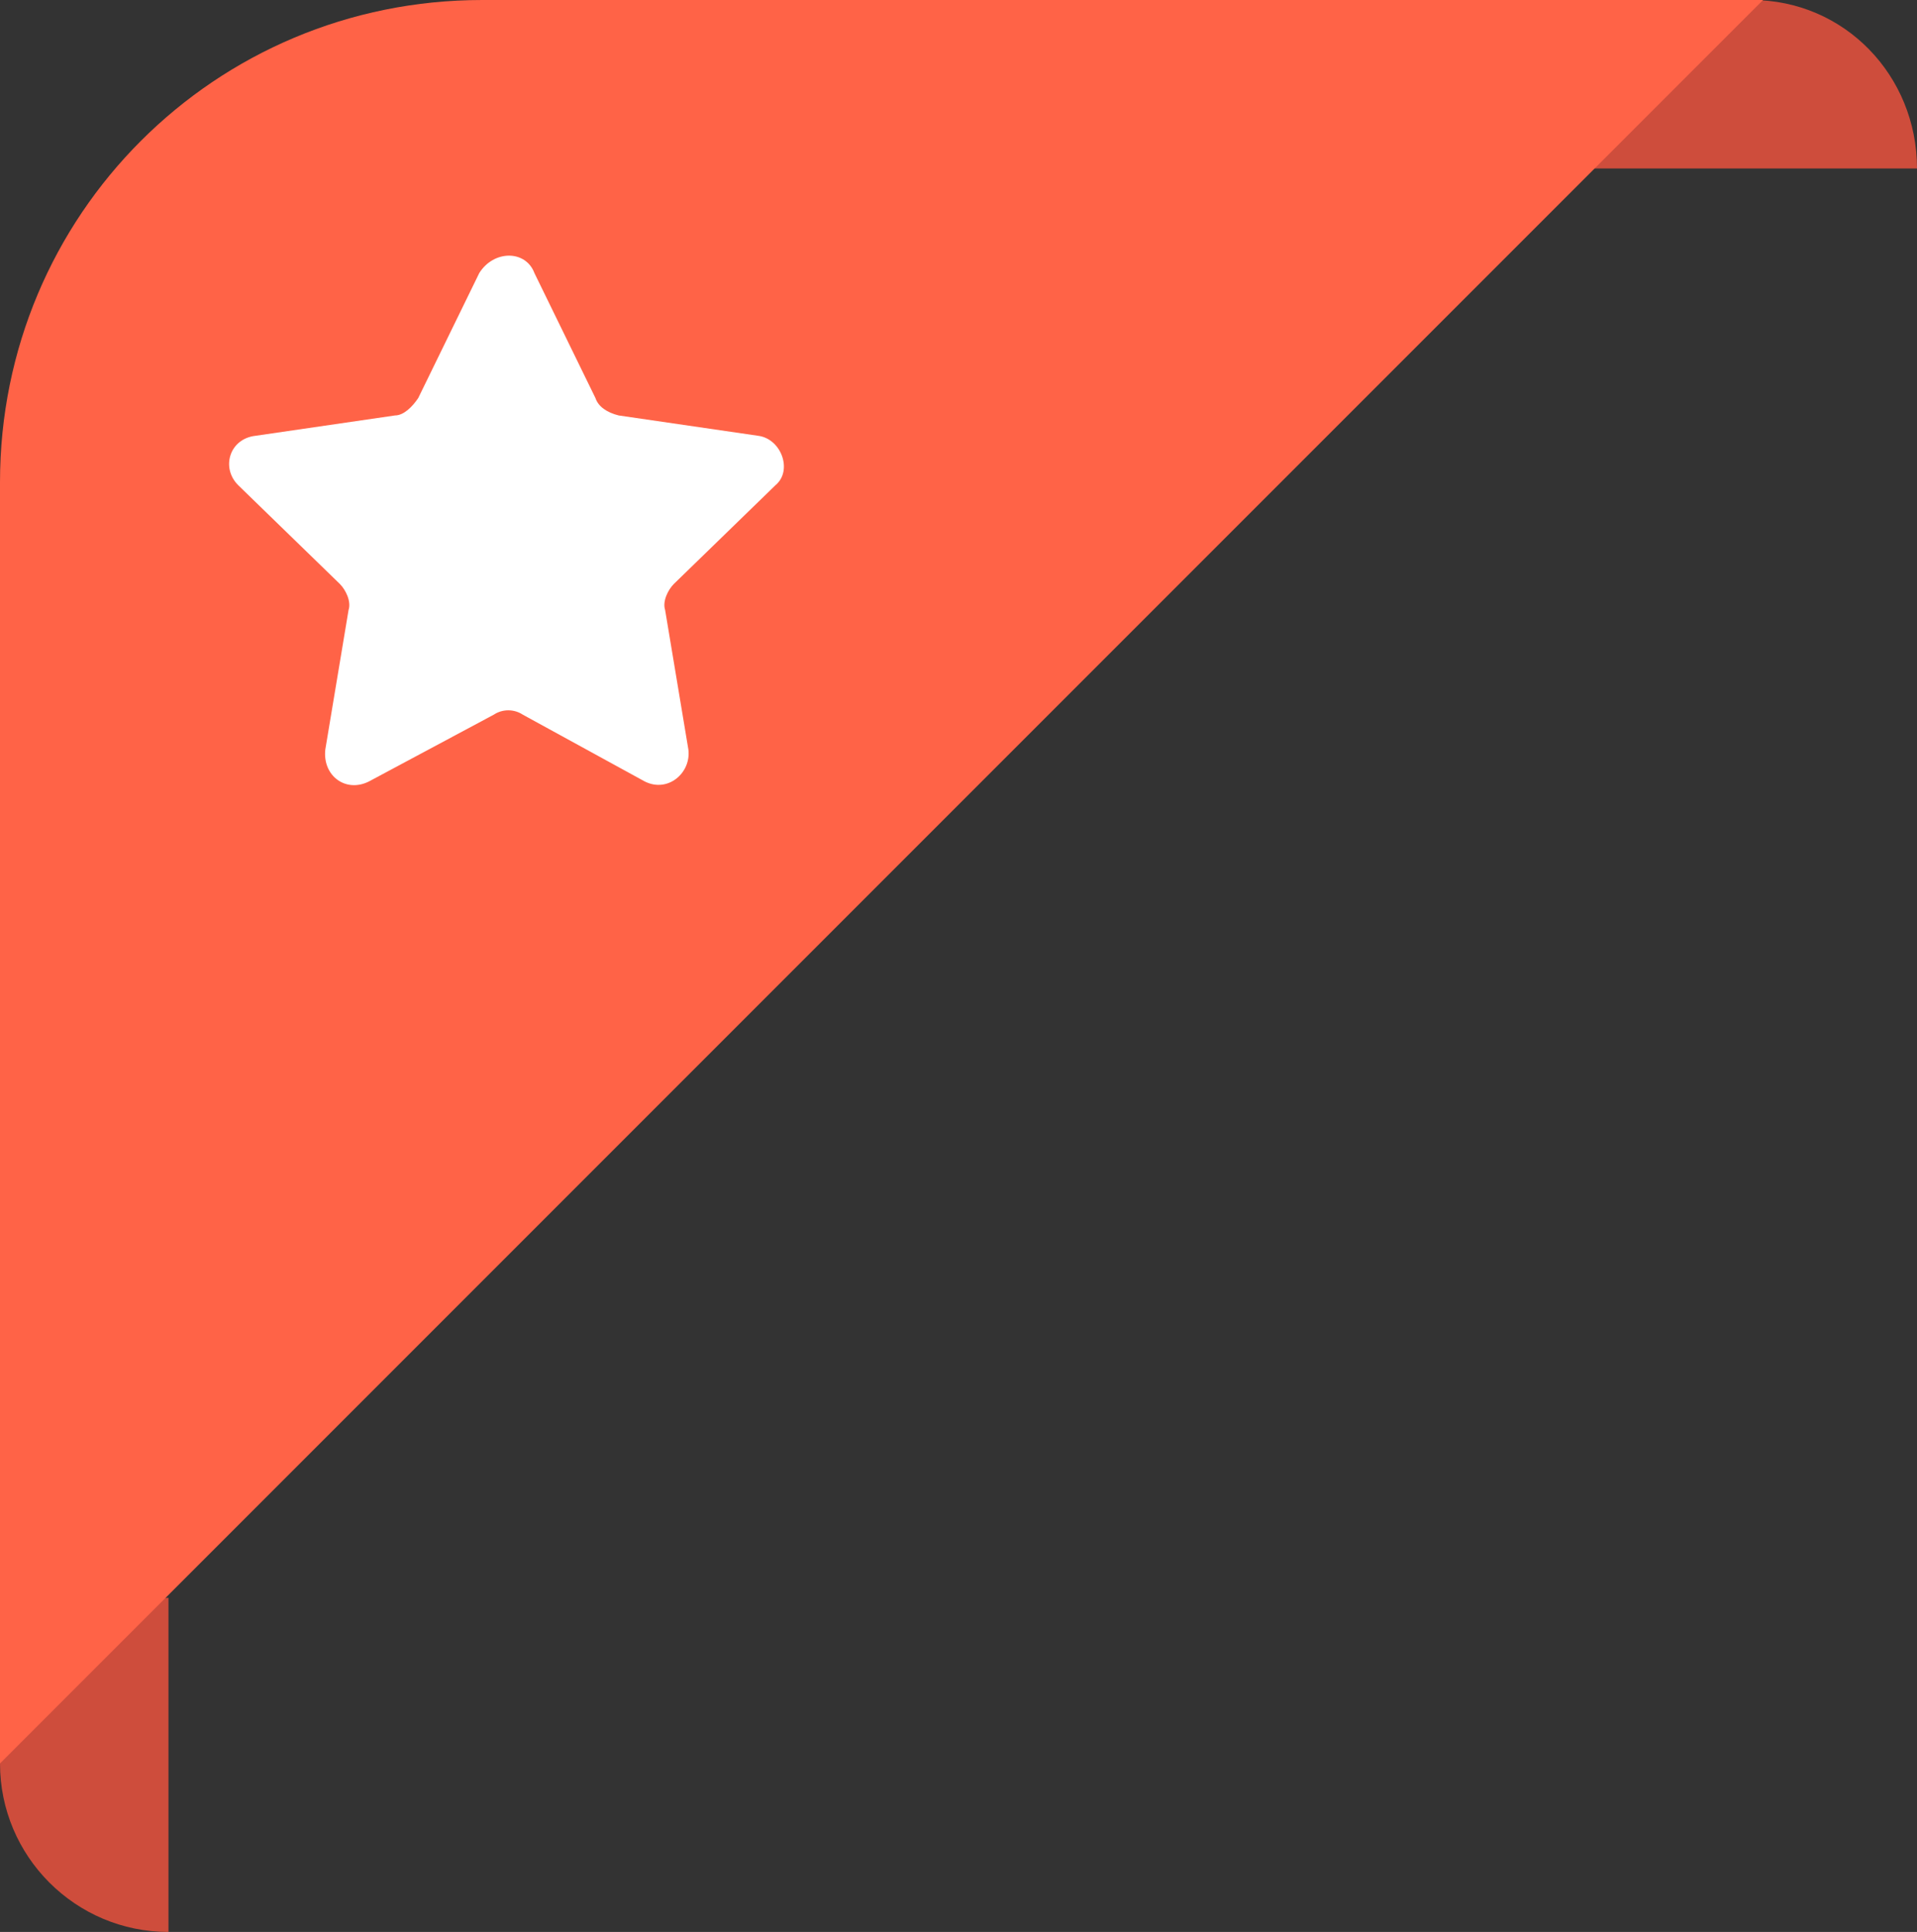 <?xml version="1.0" encoding="utf-8"?>
<!-- Generator: Adobe Illustrator 24.0.1, SVG Export Plug-In . SVG Version: 6.00 Build 0)  -->
<svg version="1.1" id="Capa_1" xmlns="http://www.w3.org/2000/svg" xmlns:xlink="http://www.w3.org/1999/xlink" x="0px" y="0px"
	 viewBox="0 0 66 66.5" style="enable-background:new 0 0 66 66.5;" xml:space="preserve">
<rect x="0" y="0" width="66" height="66.5" fill="#333333" stroke="none"/>
<style type="text/css">
	.st0{fill:#CE4D3C;}
	.st1{fill:#FF6347;}
	.st2{fill:#FFFFFF;}
</style>
<g>
	<path class="st0" d="M5.8,66.5c-3.2,0-5.8-2.6-5.8-5.8C0,57.5,2.6,55,5.8,55"/>
	<path class="st0" d="M54.5,5.8c0-3.2,2.6-5.8,5.8-5.8C63.5,0,66,2.6,66,5.8"/>
	<path class="st1" d="M60.7,0H36.2H16.6C7.4,0,0,7.4,0,16.6v44.1L60.7,0z"/>
</g>
<path class="st2" d="M18.4,9.4l2.1,4.3c0.1,0.3,0.4,0.5,0.8,0.6l4.8,0.7c0.8,0.1,1.2,1.2,0.6,1.7l-3.5,3.4c-0.2,0.2-0.4,0.6-0.3,0.9
	l0.8,4.8c0.1,0.8-0.7,1.5-1.5,1.1L18,24.6c-0.3-0.2-0.7-0.2-1,0l-4.3,2.3c-0.8,0.4-1.6-0.2-1.5-1.1l0.8-4.8c0.1-0.3-0.1-0.7-0.3-0.9
	l-3.5-3.4c-0.6-0.6-0.3-1.6,0.6-1.7l4.8-0.7c0.3,0,0.6-0.3,0.8-0.6l2.1-4.3C17,8.6,18.1,8.6,18.4,9.4z"/>
</svg>
